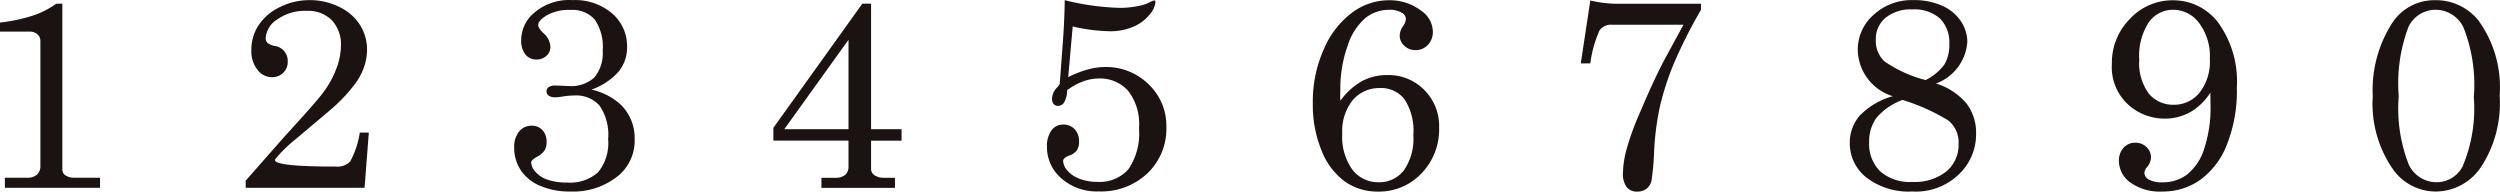 <svg xmlns="http://www.w3.org/2000/svg" width="152.373" height="11.679" viewBox="0 0 152.373 11.679">
  <g id="グループ_2026" data-name="グループ 2026" transform="translate(-400.49 87.512)">
    <path id="パス_2017" data-name="パス 2017" d="M404.29-87.384v10.09a.432.432,0,0,0,.162.357.958.958,0,0,0,.567.16h1.568v.615h-5.8v-.615h1.341a.873.873,0,0,0,.624-.193.706.706,0,0,0,.2-.534v-7.617a.511.511,0,0,0-.186-.4.7.7,0,0,0-.478-.162H400.49v-.55a10.334,10.334,0,0,0,2.046-.438,5.287,5.287,0,0,0,1.382-.71Z" transform="translate(0 0.096)" fill="#1a1311"/>
    <path id="パス_2018" data-name="パス 2018" d="M414.128-77.36a1.069,1.069,0,0,0,.872-.315,5.342,5.342,0,0,0,.583-1.755h.55l-.259,3.363h-7.246V-76.5l2.362-2.685q1.957-2.133,2.361-2.684a5.939,5.939,0,0,0,.824-1.512,4.045,4.045,0,0,0,.259-1.334,2.164,2.164,0,0,0-.55-1.56,2.027,2.027,0,0,0-1.536-.574,2.89,2.89,0,0,0-1.8.526,1.448,1.448,0,0,0-.7,1.124.416.416,0,0,0,.114.307.97.97,0,0,0,.419.177.92.92,0,0,1,.81.955.911.911,0,0,1-.276.686.95.95,0,0,1-.694.267,1.1,1.1,0,0,1-.874-.453,1.823,1.823,0,0,1-.372-1.2,2.709,2.709,0,0,1,.429-1.5,3.2,3.2,0,0,1,1.284-1.108,4.013,4.013,0,0,1,1.844-.436,4.006,4.006,0,0,1,1.812.42,3,3,0,0,1,1.26,1.108,2.8,2.8,0,0,1,.421,1.5,3.265,3.265,0,0,1-.21,1.124,3.811,3.811,0,0,1-.615,1.075,9.939,9.939,0,0,1-1.441,1.489l-2.134,1.8a8.217,8.217,0,0,0-1.179,1.156Q410.084-77.359,414.128-77.36Z" transform="translate(6.836)" fill="#1a1311"/>
    <path id="パス_2019" data-name="パス 2019" d="M422.229-82.05a3.814,3.814,0,0,1,1.811.938,2.844,2.844,0,0,1,.826,2.07,2.79,2.79,0,0,1-.986,2.232,4.339,4.339,0,0,1-2.927.97,4.486,4.486,0,0,1-1.868-.355,2.632,2.632,0,0,1-1.174-.962,2.491,2.491,0,0,1-.388-1.367,1.465,1.465,0,0,1,.3-.97.941.941,0,0,1,.753-.355.871.871,0,0,1,.67.267,1.029,1.029,0,0,1,.252.736.931.931,0,0,1-.131.51,1.191,1.191,0,0,1-.453.379c-.237.129-.355.248-.355.355a.913.913,0,0,0,.25.55,1.664,1.664,0,0,0,.729.486,3.56,3.56,0,0,0,1.22.178,2.532,2.532,0,0,0,1.877-.624,2.788,2.788,0,0,0,.615-2.013,3.155,3.155,0,0,0-.526-2.053,1.916,1.916,0,0,0-1.544-.615,4.832,4.832,0,0,0-.7.064,3.4,3.4,0,0,1-.469.048.655.655,0,0,1-.381-.1.306.306,0,0,1-.136-.259.306.306,0,0,1,.129-.259.68.68,0,0,1,.4-.1l.453.015.388.017a2.09,2.09,0,0,0,1.536-.517,2.27,2.27,0,0,0,.517-1.634,2.937,2.937,0,0,0-.493-1.915,1.824,1.824,0,0,0-1.463-.574,2.773,2.773,0,0,0-1.441.322c-.355.217-.534.416-.534.6,0,.118.1.28.307.484a1.163,1.163,0,0,1,.438.841.722.722,0,0,1-.243.55.865.865,0,0,1-.615.226.826.826,0,0,1-.664-.307,1.3,1.3,0,0,1-.258-.857,2.173,2.173,0,0,1,.615-1.52,3.252,3.252,0,0,1,2.506-.937,3.481,3.481,0,0,1,2.425.815,2.619,2.619,0,0,1,.907,2.029,2.353,2.353,0,0,1-.493,1.489,4.01,4.01,0,0,1-1.682,1.122Z" transform="translate(14.306)" fill="#1a1311"/>
    <path id="パス_2020" data-name="パス 2020" d="M431.528-87.384h.534v7.649h1.858v.7h-1.858v1.715a.461.461,0,0,0,.177.372,1.042,1.042,0,0,0,.6.177h.679v.615h-4.48v-.615h.824a.928.928,0,0,0,.624-.177.656.656,0,0,0,.2-.519V-79.04h-4.578v-.776Zm-.841,2.2-3.914,5.45h3.914Z" transform="translate(21.519 0.096)" fill="#1a1311"/>
    <path id="パス_2021" data-name="パス 2021" d="M436.254-87.5a15.616,15.616,0,0,0,3.332.467,5.55,5.55,0,0,0,1.148-.112,2.543,2.543,0,0,0,.793-.276.724.724,0,0,1,.177-.064c.053,0,.081.039.081.114a1.365,1.365,0,0,1-.364.753,2.5,2.5,0,0,1-.986.734,3.539,3.539,0,0,1-1.446.276,10.668,10.668,0,0,1-2.248-.291l-.274,3.087a6.549,6.549,0,0,1,1.172-.46,3.968,3.968,0,0,1,1.058-.155,3.687,3.687,0,0,1,2.67,1.052,3.484,3.484,0,0,1,1.082,2.6,3.748,3.748,0,0,1-1.148,2.821,4.1,4.1,0,0,1-2.975,1.108,3.242,3.242,0,0,1-2.28-.8,2.5,2.5,0,0,1-.874-1.9,1.632,1.632,0,0,1,.276-1.019.855.855,0,0,1,.712-.355.924.924,0,0,1,.7.282,1.051,1.051,0,0,1,.267.753.966.966,0,0,1-.129.534.962.962,0,0,1-.486.324c-.237.1-.355.2-.355.324a.939.939,0,0,0,.241.565,1.757,1.757,0,0,0,.729.51,2.89,2.89,0,0,0,1.115.2,2.338,2.338,0,0,0,1.893-.767,3.875,3.875,0,0,0,.646-2.5A3.282,3.282,0,0,0,440.1-82a2.307,2.307,0,0,0-1.755-.729,2.819,2.819,0,0,0-.97.178,3.921,3.921,0,0,0-.971.534,1.585,1.585,0,0,1-.193.76.449.449,0,0,1-.372.2.324.324,0,0,1-.259-.114.486.486,0,0,1-.1-.324,1.014,1.014,0,0,1,.324-.7,1.458,1.458,0,0,0,.145-.193l.178-2.377Q436.238-86.173,436.254-87.5Z" transform="translate(29.13)" fill="#1a1311"/>
    <path id="パス_2022" data-name="パス 2022" d="M445.659-81.369a4.081,4.081,0,0,1,1.327-1.205,3.258,3.258,0,0,1,1.536-.364,3.05,3.05,0,0,1,2.247.905,3.106,3.106,0,0,1,.907,2.3,3.845,3.845,0,0,1-1.076,2.789,3.555,3.555,0,0,1-2.661,1.108,3.436,3.436,0,0,1-1.989-.6,4.214,4.214,0,0,1-1.422-1.86,7.318,7.318,0,0,1-.55-2.942,7.8,7.8,0,0,1,.679-3.292,5.388,5.388,0,0,1,1.731-2.223,3.74,3.74,0,0,1,2.2-.743,3.154,3.154,0,0,1,2.006.646,1.559,1.559,0,0,1,.7,1.262,1.121,1.121,0,0,1-.307.815,1,1,0,0,1-.745.316.968.968,0,0,1-.688-.267.852.852,0,0,1-.281-.638,1.051,1.051,0,0,1,.2-.55.9.9,0,0,0,.177-.436.434.434,0,0,0-.226-.374,1.414,1.414,0,0,0-.791-.193,2.316,2.316,0,0,0-1.441.493,3.692,3.692,0,0,0-1.091,1.7,7.686,7.686,0,0,0-.445,2.692A5.818,5.818,0,0,0,445.659-81.369Zm2.41-.776a2.114,2.114,0,0,0-1.65.727,2.993,2.993,0,0,0-.646,2.053,3.4,3.4,0,0,0,.622,2.2,1.968,1.968,0,0,0,1.593.76,1.884,1.884,0,0,0,1.536-.719,3.355,3.355,0,0,0,.581-2.144,3.541,3.541,0,0,0-.543-2.2,1.806,1.806,0,0,0-1.493-.678Z" transform="translate(36.527)" fill="#1a1311"/>
    <path id="パス_2023" data-name="パス 2023" d="M453.435-87.49a7.144,7.144,0,0,0,1.715.2h5.029v.372a29.671,29.671,0,0,0-1.665,3.3,16.817,16.817,0,0,0-.833,2.57,16.587,16.587,0,0,0-.362,2.863,15.139,15.139,0,0,1-.155,1.674.855.855,0,0,1-.3.493.921.921,0,0,1-.583.177.768.768,0,0,1-.629-.274,1.358,1.358,0,0,1-.228-.874,6.021,6.021,0,0,1,.186-1.31,16.457,16.457,0,0,1,.85-2.361q.889-2.1,1.536-3.3l1.115-2.053H454.73a.838.838,0,0,0-.729.34,7.07,7.07,0,0,0-.567,2.02h-.581Z" transform="translate(43.984 0.007)" fill="#1a1311"/>
    <path id="パス_2024" data-name="パス 2024" d="M467.022-82.422a3.969,3.969,0,0,1,1.867,1.229,2.948,2.948,0,0,1,.574,1.827,3.359,3.359,0,0,1-.841,2.265,3.783,3.783,0,0,1-3.056,1.26,4.209,4.209,0,0,1-2.782-.848,2.643,2.643,0,0,1-1.019-2.11,2.51,2.51,0,0,1,.591-1.649,4.434,4.434,0,0,1,2.029-1.2,3.011,3.011,0,0,1-2.134-2.83,2.822,2.822,0,0,1,.962-2.127,3.428,3.428,0,0,1,2.434-.9,4.179,4.179,0,0,1,1.755.346,2.635,2.635,0,0,1,1.139.948,2.284,2.284,0,0,1,.388,1.26,2.925,2.925,0,0,1-1.907,2.529Zm-2.039,1a3.753,3.753,0,0,0-1.592,1.091,2.439,2.439,0,0,0-.445,1.481,2.335,2.335,0,0,0,.679,1.787,2.731,2.731,0,0,0,1.941.638,3.1,3.1,0,0,0,2.085-.638,2.1,2.1,0,0,0,.745-1.674,1.7,1.7,0,0,0-.638-1.439,12.071,12.071,0,0,0-2.775-1.243Zm1.408-1.213a3.186,3.186,0,0,0,1.148-.955,2.339,2.339,0,0,0,.291-1.244,2.046,2.046,0,0,0-.572-1.553,2.335,2.335,0,0,0-1.676-.55,2.423,2.423,0,0,0-1.639.51,1.679,1.679,0,0,0-.592,1.334,1.722,1.722,0,0,0,.512,1.31,7.794,7.794,0,0,0,2.528,1.152Z" transform="translate(51.468)" fill="#1a1311"/>
    <path id="パス_2025" data-name="パス 2025" d="M476.447-81.871a3.535,3.535,0,0,1-1.22,1.189,3.146,3.146,0,0,1-1.577.4,3.312,3.312,0,0,1-2.206-.848,3.1,3.1,0,0,1-1-2.5,3.78,3.78,0,0,1,1.1-2.732,3.53,3.53,0,0,1,2.62-1.132,3.428,3.428,0,0,1,2.782,1.389,6.11,6.11,0,0,1,1.115,3.914,8.912,8.912,0,0,1-.615,3.518,4.8,4.8,0,0,1-1.632,2.134,3.943,3.943,0,0,1-2.3.7,3.057,3.057,0,0,1-1.941-.548,1.632,1.632,0,0,1-.7-1.31,1.155,1.155,0,0,1,.283-.81.939.939,0,0,1,.719-.307.945.945,0,0,1,.679.267.86.86,0,0,1,.276.638.993.993,0,0,1-.259.6.59.59,0,0,0-.145.339.484.484,0,0,0,.267.4,1.638,1.638,0,0,0,.848.169,2.438,2.438,0,0,0,1.481-.469,3.24,3.24,0,0,0,1.034-1.529,7.98,7.98,0,0,0,.4-2.756Zm-2.263-5.045a1.8,1.8,0,0,0-1.489.76,3.716,3.716,0,0,0-.581,2.28,3.119,3.119,0,0,0,.581,2.07,1.91,1.91,0,0,0,1.522.679,1.984,1.984,0,0,0,1.568-.734,3.072,3.072,0,0,0,.631-2.063,3.364,3.364,0,0,0-.655-2.184,1.967,1.967,0,0,0-1.577-.809Z" transform="translate(58.763)" fill="#1a1311"/>
    <path id="パス_2026" data-name="パス 2026" d="M482.889-87.5a3.321,3.321,0,0,1,2.635,1.227,6.949,6.949,0,0,1,1.3,4.594,7.1,7.1,0,0,1-1.133,4.34,3.341,3.341,0,0,1-2.732,1.5,3.2,3.2,0,0,1-2.57-1.26,6.98,6.98,0,0,1-1.3-4.545,7.553,7.553,0,0,1,1.214-4.512,3.064,3.064,0,0,1,2.586-1.344Zm.048.581a1.846,1.846,0,0,0-1.665,1.027,9.744,9.744,0,0,0-.6,4.245,9.316,9.316,0,0,0,.622,4.19,1.873,1.873,0,0,0,1.658,1.051,1.778,1.778,0,0,0,1.617-.971,9.077,9.077,0,0,0,.679-4.219,9.481,9.481,0,0,0-.631-4.247,1.9,1.9,0,0,0-1.68-1.074Z" transform="translate(66.019)" fill="#1a1311"/>
  </g>
</svg>
